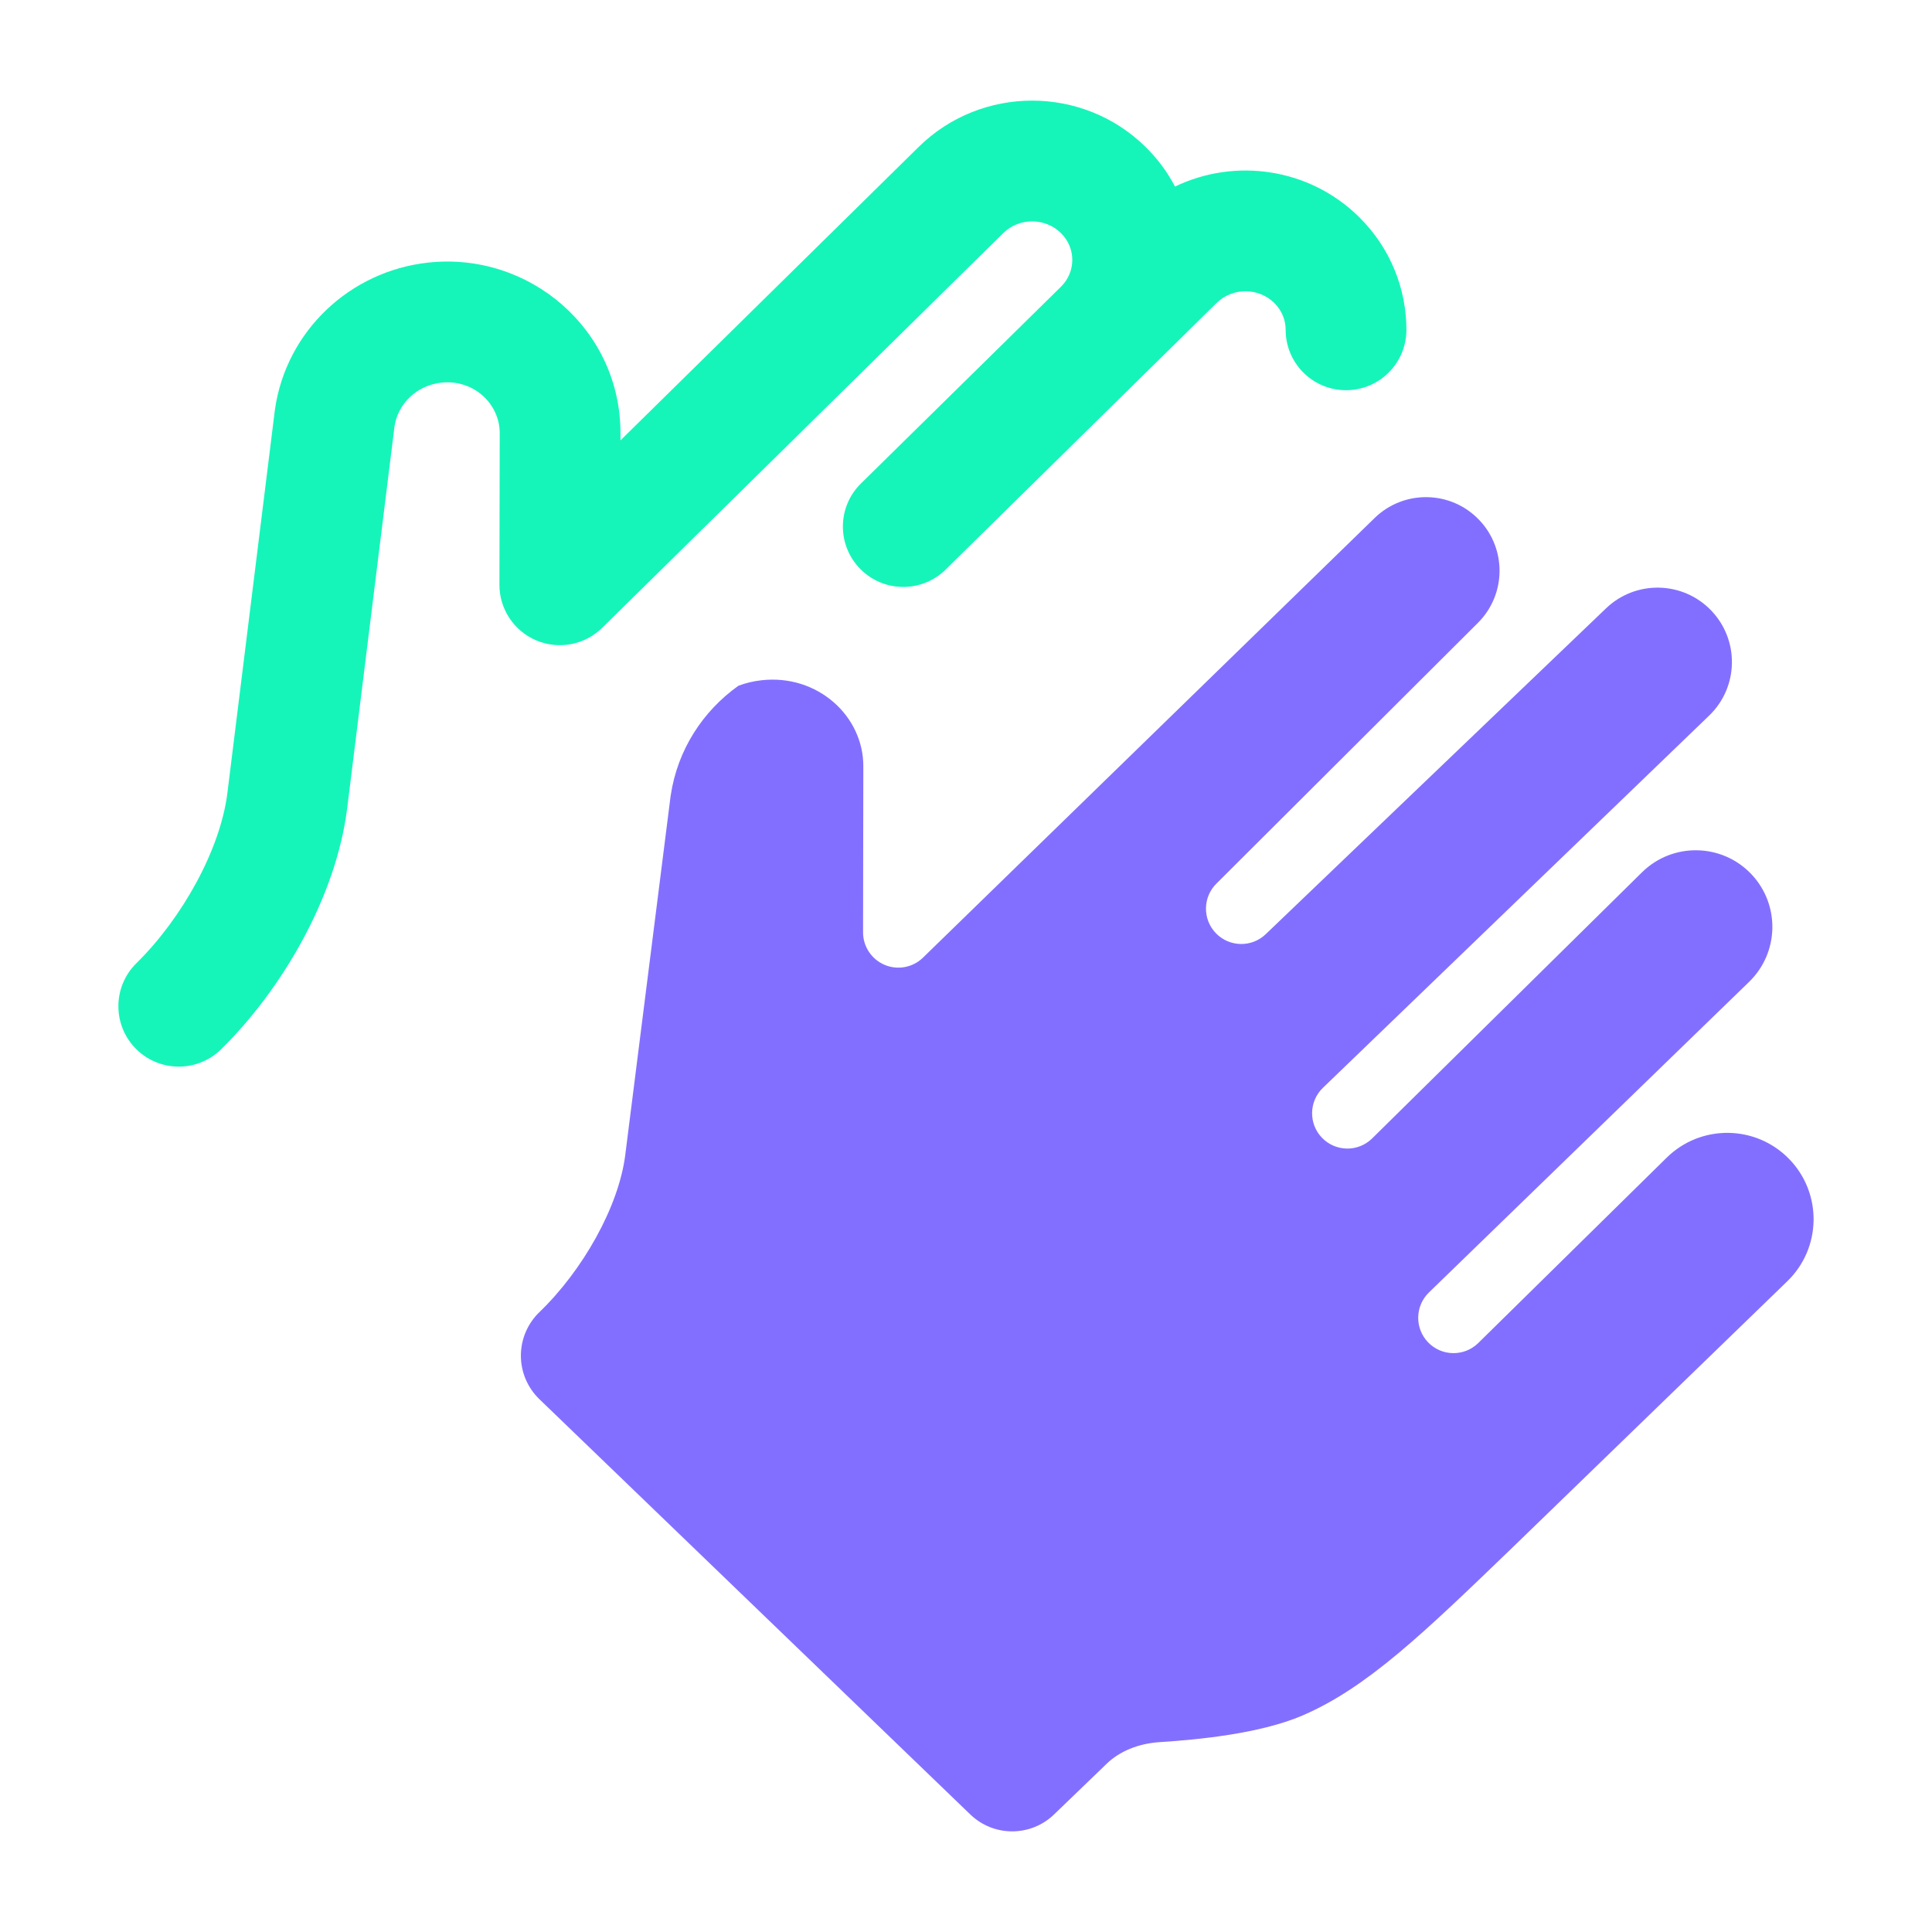 <svg width="64" height="64" viewBox="0 0 64 64" fill="none" xmlns="http://www.w3.org/2000/svg">
<path fill-rule="evenodd" clip-rule="evenodd" d="M33.237 7.719C33.237 7.719 33.237 7.719 33.237 7.719L19.947 20.798C19.372 21.363 18.513 21.529 17.769 21.216C17.026 20.904 16.542 20.175 16.544 19.368L16.554 14.347C16.555 13.377 15.688 12.557 14.614 12.676C13.803 12.766 13.187 13.374 13.07 14.112L11.503 26.757C11.135 29.728 9.321 32.795 7.324 34.759C6.537 35.533 5.271 35.523 4.496 34.736C3.721 33.948 3.732 32.682 4.519 31.907C6.032 30.419 7.301 28.141 7.533 26.266L9.104 13.594L9.11 13.549C9.489 10.962 11.589 8.987 14.173 8.7C17.545 8.327 20.56 10.923 20.554 14.353L20.554 14.588L30.432 4.867C32.511 2.822 35.869 2.822 37.948 4.867C38.351 5.263 38.676 5.707 38.924 6.18C40.907 5.224 43.364 5.559 45.015 7.183C46.06 8.211 46.589 9.568 46.589 10.926C46.588 12.031 45.693 12.926 44.588 12.926C43.484 12.926 42.588 12.03 42.589 10.926C42.589 10.607 42.467 10.287 42.21 10.034C41.688 9.52 40.827 9.52 40.304 10.034C40.304 10.034 40.305 10.034 40.304 10.034L31.324 18.869C30.537 19.643 29.271 19.633 28.496 18.845C27.721 18.058 27.732 16.792 28.519 16.017L35.143 9.501C35.647 9.005 35.647 8.214 35.143 7.719C34.62 7.205 33.76 7.205 33.237 7.719Z" fill="#15F5BA"/>
<path d="M29.301 31.961C29.733 32.145 30.233 32.053 30.571 31.727L45.536 17.16C46.51 16.211 48.073 16.243 49.007 17.231C49.916 18.191 49.894 19.7 48.958 20.633L40.307 29.259C39.842 29.707 39.829 30.448 40.277 30.913C40.725 31.378 41.466 31.392 41.931 30.944L53.203 20.151C54.182 19.214 55.734 19.242 56.677 20.215C57.627 21.195 57.6 22.759 56.618 23.705L43.823 36.036C43.358 36.484 43.344 37.225 43.792 37.69C44.241 38.155 44.981 38.169 45.446 37.72L54.392 28.897C55.405 27.898 57.041 27.927 58.019 28.961C58.972 29.97 58.938 31.559 57.941 32.526L47.338 42.812C46.873 43.261 46.859 44.001 47.308 44.467C47.756 44.932 48.497 44.945 48.962 44.497L55.211 38.349C56.347 37.232 58.176 37.257 59.28 38.406C60.371 39.541 60.339 41.346 59.208 42.442L50.113 51.254C47.167 54.094 45.288 55.907 43.151 56.826C41.748 57.43 39.693 57.629 38.418 57.71C37.693 57.756 37.077 58.025 36.667 58.42L34.917 60.106C34.143 60.853 32.916 60.853 32.142 60.106L17.867 46.349C17.476 45.971 17.255 45.452 17.255 44.908C17.255 44.365 17.476 43.845 17.867 43.468C19.303 42.085 20.495 39.976 20.712 38.263L22.212 26.39L22.219 26.345C22.445 24.834 23.285 23.555 24.46 22.717C24.704 22.625 24.965 22.562 25.237 22.533C27.081 22.332 28.601 23.715 28.599 25.384L28.59 30.883C28.589 31.352 28.869 31.777 29.301 31.961Z" fill="#836FFF"/>
</svg>
